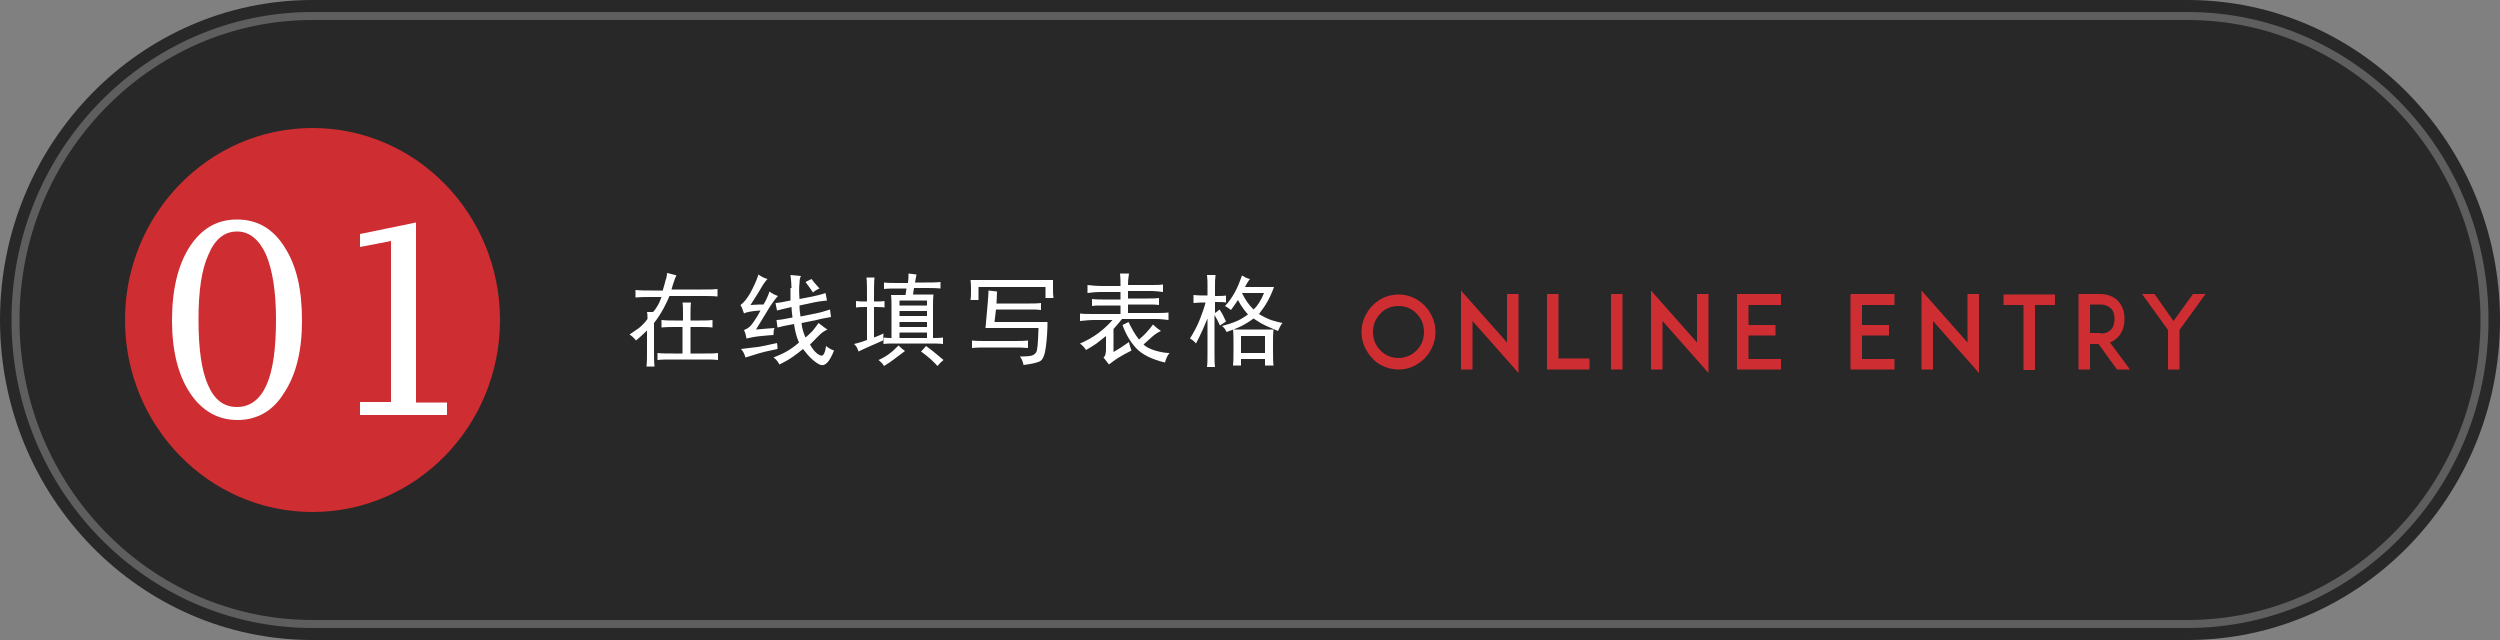 <?xml version="1.0" encoding="utf-8"?>
<!-- Generator: Adobe Illustrator 22.0.0, SVG Export Plug-In . SVG Version: 6.00 Build 0)  -->
<svg version="1.1" id="图层_1" xmlns="http://www.w3.org/2000/svg" xmlns:xlink="http://www.w3.org/1999/xlink" x="0px" y="0px"
	 viewBox="0 0 500 128" style="enable-background:new 0 0 500 128;" xml:space="preserve">
<rect x="0" y="0" width="500" height="128" fill="#808080" stroke="none"/>
<style type="text/css">
	.st0{fill:#282828;}
	.st1{opacity:0.25;fill:#FFFFFF;}
	.st2{fill:#CE2D31;}
	.st3{fill:#FFFFFF;}
</style>
<g>
	<path class="st0" d="M437.5,0h-375C28,0,0,28.7,0,64c0,35.3,28,64,62.5,64h375C472,128,500,99.3,500,64C500,28.7,472,0,437.5,0z"/>
	<path class="st1" d="M437.5,125.6h-375C29.3,125.6,2.3,98,2.3,64s27-61.6,60.2-61.6h375c33.2,0,60.2,27.6,60.2,61.6
		S470.7,125.6,437.5,125.6z M62.5,4C30.2,4,3.9,30.9,3.9,64s26.3,60,58.6,60h375c32.3,0,58.6-26.9,58.6-60S469.8,4,437.5,4H62.5z"/>
	<ellipse class="st2" cx="62.5" cy="64" rx="37.5" ry="38.4"/>
</g>
<g>
	<g>
		<path class="st3" d="M132.6,57.9c0.2-0.7,0.4-1.3,0.5-1.8c0.2-0.5,0.3-1,0.3-1.5c0.7,0.2,1.4,0.3,1.9,0.5
			c-0.3,0.5-0.4,0.9-0.5,1.2c-0.1,0.3-0.3,0.8-0.5,1.6h6.3c1.1,0,2.1,0,2.9-0.1v1.5c-0.9-0.1-1.9-0.1-2.9-0.1h-6.7
			c-0.3,0.7-0.7,1.6-1.2,2.5c-0.5,0.9-1.1,1.9-1.9,2.9v5.6c0,1.1,0,2.1,0.1,3.1h-1.6c0.1-1,0.1-2,0.1-3.1v-4.1
			c-0.8,0.8-1.6,1.5-2.2,2c-0.4-0.5-0.8-0.9-1.3-1.2c0.6-0.4,1.2-0.8,1.9-1.3c0.6-0.5,1.2-1.1,1.7-1.8c0-0.5,0-1-0.1-1.4h1.2
			c0.4-0.4,0.7-0.9,1-1.4c0.3-0.5,0.5-1.1,0.7-1.6h-1.9c-1.2,0-2.3,0-3.3,0.1v-1.5c1,0.1,2.1,0.1,3.3,0.1H132.6z M136.6,64.1V63
			c0-1.1,0-1.9-0.1-2.5h1.7c-0.1,0.6-0.1,1.5-0.1,2.5v1.1h1.8c0.9,0,1.8,0,2.6-0.1v1.5c-0.8-0.1-1.6-0.1-2.6-0.1h-1.8v5.3h2.9
			c1,0,1.9,0,2.6-0.1v1.4c-0.8-0.1-1.7-0.1-2.6-0.1h-6.3c-1.3,0-2.4,0-3.2,0.1v-1.4c0.8,0.1,1.8,0.1,3.2,0.1h1.8v-5.3h-1.5
			c-0.9,0-1.8,0-2.7,0.1V64c0.9,0.1,1.8,0.1,2.7,0.1H136.6z"/>
		<path class="st3" d="M152.1,57.8c-0.5,0.9-1.2,1.9-2,3.2c1.2-0.1,2.1-0.1,2.6-0.1c0.5-0.8,0.9-1.7,1.2-2.6
			c0.5,0.4,1.1,0.7,1.7,0.9c-0.5,0.5-1,1.2-1.6,2.1c-0.5,0.9-1.5,2.4-2.8,4.6c1.4-0.1,2.6-0.2,3.7-0.3c-0.2,0.5-0.2,1-0.2,1.4
			c-0.4,0-1.2,0.1-2.4,0.2c-1.2,0.1-2.2,0.3-3,0.5c-0.1-0.5-0.2-1.1-0.5-1.7c0.6-0.2,1.2-0.6,1.7-1.3c0.5-0.7,1.1-1.6,1.6-2.6
			c-1.7,0.1-2.8,0.3-3.3,0.6c-0.2-0.6-0.4-1.2-0.7-1.7c0.7-0.5,1.3-1.3,1.9-2.3c0.6-1.1,1.2-2.3,1.7-3.8c0.5,0.4,1.1,0.7,1.8,0.9
			C153.1,56.2,152.6,56.9,152.1,57.8z M155.5,69.8c-1.3,0.3-2.5,0.5-3.5,0.8c-1,0.3-2,0.6-2.9,0.9c-0.2-0.6-0.4-1.2-0.9-1.7
			c1.4-0.2,2.6-0.3,3.3-0.4c0.8-0.1,2.1-0.4,3.9-0.8C155.5,69.1,155.5,69.5,155.5,69.8z M158.3,57.6c0-0.8-0.1-1.7-0.2-2.6
			c0.7,0.1,1.4,0.1,2.1,0.2c-0.2,0.3-0.3,0.8-0.3,1.5c-0.1,0.7-0.1,1.7,0,3.1l2.6-0.5c0.9-0.2,1.8-0.4,2.6-0.7l0.3,1.5
			c-0.9,0.1-1.8,0.2-2.7,0.4l-2.8,0.6c0,0.8,0.1,1.6,0.2,2.2l3-0.6c1-0.2,2-0.5,2.9-0.8l0.2,1.5c-0.9,0.2-1.9,0.3-2.9,0.6l-3,0.6
			c0.1,1.1,0.4,2,0.8,2.9c0.5-0.4,0.9-0.8,1.4-1.3c0.4-0.5,0.8-1,1.2-1.6c0.8,0.6,1.4,1.1,1.8,1.3c-0.7,0.3-1.2,0.7-1.6,1.1
			s-1,1-1.9,1.9c0.6,1.1,1.2,1.7,1.7,2c0.5,0.3,0.8,0.3,1,0c0.2-0.3,0.4-0.8,0.5-1.7c0.5,0.4,1,0.7,1.6,0.9
			c-0.9,2.3-1.8,3.3-2.9,2.8c-1-0.5-2.1-1.5-3.3-3.1c-0.7,0.6-1.4,1.1-2.1,1.6c-0.7,0.5-1.6,1-2.6,1.5c-0.3-0.5-0.6-1-1.2-1.4
			c1-0.4,1.9-0.8,2.6-1.2c0.7-0.4,1.6-1,2.5-1.8c-0.5-1.1-0.8-2.3-1-3.7c-1.6,0.3-2.6,0.5-3.3,0.7l-0.2-1.5c0.6,0,1.7-0.2,3.2-0.5
			c-0.1-0.8-0.2-1.6-0.2-2.1c-1.4,0.3-2.4,0.6-2.9,0.7l-0.3-1.5c0.5,0,1.5-0.2,3-0.5V57.6z M161.1,56.4l1.2-0.6
			c0.2,0.3,0.7,0.9,1.6,1.9c-0.5,0.2-1,0.5-1.3,0.8C162.2,57.9,161.7,57.2,161.1,56.4z"/>
		<path class="st3" d="M174.3,69.1c-1.1,0.5-2,0.9-2.6,1.2c-0.2-0.6-0.4-1.1-0.9-1.5c0.4-0.1,1.3-0.3,2.6-0.8v-6.6
			c-0.9,0-1.6,0-2.2,0.1v-1.3c0.6,0.1,1.3,0.1,2.2,0.1c0-2.4,0-4-0.1-4.8h1.6c-0.1,0.8-0.1,2.4-0.1,4.8c0.9,0,1.6,0,2.1-0.1v1.3
			c-0.5-0.1-1.2-0.1-2.1-0.1v6.1c0.6-0.2,1.2-0.5,1.9-0.8l-0.1,1.4C176.1,68.3,175.4,68.6,174.3,69.1z M179,71.7
			c-0.8,0.6-1.5,1.1-2.2,1.5c-0.2-0.4-0.6-0.8-1.1-1.2c0.7-0.3,1.4-0.7,2.1-1.2c0.7-0.5,1.3-1.1,1.9-1.7c0.5,0.5,1,0.9,1.3,1.1
			C180.5,70.6,179.8,71.1,179,71.7z M181.6,56.4c0.1-0.5,0.1-1.1,0.1-1.7l1.6,0.2c-0.1,0.5-0.2,1-0.3,1.6h2c1.1,0,2.2,0,3.1-0.1v1.3
			c-0.9-0.1-2-0.1-3.1-0.1h-2.2l-0.2,1.3h4.1c-0.1,0.7-0.1,1.6-0.1,2.5v6.2c0.7,0,1.4,0,2-0.1v1.3c-0.8-0.1-1.6-0.1-2.6-0.1h-7.1
			c-0.8,0-1.6,0-2.2,0.1v-1.3c0.6,0.1,1.1,0.1,1.6,0.1v-6.1c0-1,0-1.8-0.1-2.5h2.9l0.2-1.3h-1.6c-1.1,0-2.1,0-2.9,0.1v-1.3
			c0.8,0.1,1.7,0.1,2.9,0.1H181.6z M185.4,61.1v-1h-5.5v1H185.4z M185.4,63.2v-1h-5.5v1H185.4z M185.4,65.4v-1h-5.5v1H185.4z
			 M185.4,67.6v-1.1h-5.5v1.1H185.4z M188.7,72c-0.5,0.4-0.9,0.8-1.2,1.2c-0.8-0.9-1.9-1.9-3.3-2.9c0.4-0.4,0.7-0.7,1-1.1
			C186.2,69.9,187.3,70.8,188.7,72z"/>
		<path class="st3" d="M210.6,57.7c0,0.5,0,1.2,0.1,1.9h-1.6v-2.2h-13.4V60h-1.6c0.1-0.6,0.1-1.3,0.1-1.9c0-0.7,0-1.4-0.1-2.1h16.5
			C210.6,56.6,210.6,57.1,210.6,57.7z M202.7,68.2c0.9,0,1.9,0,2.9-0.1v1.5c-1-0.1-1.9-0.1-2.9-0.1h-5.4c-1.1,0-2,0-2.9,0.1v-1.5
			c0.8,0.1,1.8,0.1,2.8,0.1H202.7z M199.3,60.7h6.5c0.8,0,1.6,0,2.4-0.1V62c-0.7-0.1-1.3-0.1-1.9-0.1h-7.1l-0.3,2.5h10.6
			c0,1.5-0.1,3.1-0.3,4.8c-0.2,1.7-0.6,2.8-1.3,3.1c-0.7,0.3-1.7,0.5-3.2,0.7c-0.1-0.6-0.3-1.1-0.7-1.7c1.3,0,2.2-0.1,2.4-0.2
			c0.3-0.1,0.6-0.3,0.8-0.6c0.3-0.3,0.4-1.9,0.5-4.9h-10.6c0.4-4.2,0.6-6.7,0.6-7.5l1.7,0.2C199.4,59.3,199.3,60.1,199.3,60.7z"/>
		<path class="st3" d="M224.1,57c0-0.7,0-1.5-0.1-2.3h1.8c-0.1,0.6-0.2,1.4-0.2,2.3h4.7c0.7,0,1.5,0,2.3-0.1v1.5
			c-0.8-0.1-1.6-0.2-2.2-0.2h-4.8v1.5h3.8c0.8,0,1.6,0,2.4-0.1v1.4c-0.7-0.1-1.5-0.1-2.4-0.1h-3.8v1.7h5.5c0.9,0,1.8,0,2.6-0.1v1.5
			c-0.8-0.1-1.6-0.2-2.6-0.2h-6.7c-0.4,0.5-0.9,1.1-1.7,2v4.6c0.9-0.5,2-1.2,3.1-2c0.1,0.6,0.3,1.2,0.5,1.7c-1,0.5-1.9,1-2.7,1.5
			c-0.8,0.5-1.4,1-1.8,1.3c-0.4-0.5-0.8-1-1.1-1.4c0.4-0.3,0.5-0.9,0.5-1.8v-2.5c-0.6,0.5-1.3,1-1.9,1.5c-0.7,0.5-1.4,0.9-2.1,1.3
			c-0.3-0.5-0.7-0.9-1.2-1.3c1.2-0.5,2.5-1.2,3.7-2.1c1.2-0.9,2.1-1.8,2.8-2.6h-3.6c-1,0-1.9,0.1-2.9,0.2v-1.5
			c0.6,0.1,1.7,0.1,3.1,0.1h5v-1.7h-3.5c-0.9,0-1.6,0-2.2,0.1v-1.4c0.8,0.1,1.6,0.1,2.2,0.1h3.5v-1.5h-3.9c-1,0-1.9,0.1-2.7,0.2
			v-1.6c0.8,0.1,1.8,0.2,3.1,0.2H224.1z M227.8,67.9c1-0.8,2-1.9,2.8-3c0.5,0.5,1,0.9,1.6,1.3c-0.5,0.2-1,0.5-1.6,1
			c-0.6,0.5-1.2,1.1-1.9,1.7c0.5,0.5,1.3,0.9,2.3,1.2c1,0.3,2,0.5,2.9,0.5c-0.5,0.6-0.7,1.2-0.9,1.9c-2.6-0.6-4.6-1.6-5.8-2.9
			c-1.2-1.3-2.1-2.9-2.7-4.6l1.2-0.6C226.3,65.6,226.9,66.8,227.8,67.9z"/>
		<path class="st3" d="M243.1,55.1c-0.1,0.7-0.1,1.3-0.1,2v2.1c1,0,1.7,0,2.2-0.1v1.4c-0.5-0.1-1.2-0.1-2.2-0.1v2.2
			c0.3-0.2,0.6-0.4,0.9-0.7c0.5,0.7,0.9,1.5,1.3,2.4c-0.4,0.3-0.8,0.5-1.2,0.8c-0.4-0.9-0.8-1.6-1.1-2.1v7.5c0,1.2,0,2.1,0.1,2.9
			h-1.6c0.1-0.7,0.1-1.7,0.1-2.9v-6.8c-0.5,1.2-1.2,2.9-2.3,5c-0.3-0.4-0.7-0.7-1.2-1c0.8-1.3,1.5-2.6,2-3.9
			c0.5-1.3,0.9-2.4,1.1-3.3c-0.7,0-1.5,0-2.4,0.1V59c0.9,0.1,1.9,0.1,2.8,0.1V57c0-0.6,0-1.2-0.1-2H243.1z M249,57.4h5.8
			c-0.4,1.1-0.8,2-1.3,2.9c-0.5,0.9-1.1,1.7-1.7,2.5c0.6,0.4,1.4,0.8,2.4,1.2c1,0.3,1.7,0.5,2.3,0.6c-0.4,0.4-0.6,1-0.9,1.6
			c-0.7-0.3-1.4-0.6-2.3-1c-0.9-0.4-1.7-0.9-2.6-1.5c-0.8,0.6-1.6,1.1-2.4,1.5c-0.8,0.4-1.8,0.8-3,1.2c-0.2-0.5-0.5-0.9-0.9-1.2
			c1.1-0.3,2.1-0.6,3-1c0.9-0.4,1.6-0.9,2.2-1.3c-0.7-0.8-1.4-1.7-2-2.9c-0.3,0.5-0.8,1.1-1.4,2c-0.4-0.3-0.8-0.6-1.2-0.8
			c0.7-0.7,1.4-1.7,2-2.8c0.6-1.1,1-2.2,1.4-3.3c0.5,0.3,1,0.6,1.6,0.7C249.8,56,249.4,56.6,249,57.4z M254.6,69.4
			c0,1.6,0,2.9,0.1,3.7H253v-1.3h-4.8v1.3h-1.6c0.1-0.8,0.1-2.1,0.1-3.7c0-1.6,0-2.8-0.1-3.5h8.1C254.6,66.6,254.6,67.8,254.6,69.4z
			 M253,70.6v-3.4h-4.8v3.4H253z M252.8,58.6h-4.4c0.6,1.3,1.4,2.4,2.3,3.3C251.5,61.2,252.2,60.1,252.8,58.6z"/>
	</g>
</g>
<g>
	<path class="st2" d="M276.8,73.3c-0.9-0.4-1.7-0.9-2.3-1.6c-0.7-0.7-1.2-1.5-1.6-2.4c-0.4-0.9-0.6-1.9-0.6-2.9c0-1,0.2-2,0.6-2.9
		c0.4-0.9,0.9-1.7,1.6-2.4c0.7-0.7,1.4-1.2,2.3-1.6c0.9-0.4,1.9-0.6,2.9-0.6c1,0,2,0.2,2.9,0.6c0.9,0.4,1.6,0.9,2.3,1.6
		c0.7,0.7,1.2,1.5,1.6,2.4c0.4,0.9,0.6,1.9,0.6,2.9c0,1-0.2,2-0.6,2.9c-0.4,0.9-0.9,1.7-1.6,2.4c-0.7,0.7-1.5,1.2-2.3,1.6
		c-0.9,0.4-1.9,0.6-2.9,0.6C278.7,73.9,277.7,73.7,276.8,73.3z M276.1,62.7c-1,1-1.5,2.3-1.5,3.7c0,1.4,0.5,2.7,1.5,3.7
		c1,1,2.2,1.5,3.6,1.5c1.3,0,2.6-0.5,3.6-1.5s1.5-2.3,1.5-3.7c0-1.4-0.5-2.7-1.5-3.7c-1-1-2.2-1.5-3.6-1.5
		C278.3,61.2,277,61.7,276.1,62.7z"/>
	<path class="st2" d="M294.5,64.2v9.7h-2.3V58.1l9.2,10.4v-9.7h2.3v15.8L294.5,64.2z"/>
	<path class="st2" d="M317.9,73.9h-6.2h-2.3V58.8h2.3v12.9h6.2V73.9z"/>
	<path class="st2" d="M322.2,73.9V58.8h2.3v15.1H322.2z"/>
	<path class="st2" d="M332.5,64.2v9.7h-2.3V58.1l9.2,10.4v-9.7h2.3v15.8L332.5,64.2z"/>
	<path class="st2" d="M349.7,65h5.4v2.1h-5.4v4.7h6.5v2.1h-6.5h-2.3V58.8h2.3h6.5V61h-6.5V65z"/>
	<path class="st2" d="M372.4,65h5.4v2.1h-5.4v4.7h6.5v2.1h-6.5h-2.3V58.8h2.3h6.5V61h-6.5V65z"/>
	<path class="st2" d="M386.6,64.2v9.7h-2.3V58.1l9.2,10.4v-9.7h2.3v15.8L386.6,64.2z"/>
	<path class="st2" d="M411,61h-4v13h-2.3V61h-4v-2.1H411V61z"/>
	<path class="st2" d="M426,73.9h-2.6l-3.7-5.1H418v5.1h-2.3V58.8h1.9h2.4c1.9,0,3.1,0.8,3.7,1.5c0.8,0.9,1.2,2.1,1.2,3.5
		c0,1.4-0.4,2.6-1.2,3.5c-0.4,0.4-0.9,0.9-1.7,1.2L426,73.9z M420.1,66.7c1,0,1.7-0.3,2.1-0.8c0.6-0.6,0.7-1.5,0.7-2.1
		c0-0.6-0.1-1.5-0.7-2.1c-0.5-0.5-1.2-0.8-2.1-0.8H418v5.7H420.1z"/>
	<path class="st2" d="M435.9,66v7.9h-2.3V66l-5.2-7.2h2.5l3.8,5.4l3.9-5.4h2.5L435.9,66z"/>
</g>
<g>
	<path class="st3" d="M47.5,84c-3.9,0-7.1-1.8-9.5-5.4c-2.4-3.6-3.6-8.5-3.6-14.5c0-6.2,1.2-11.1,3.5-14.7c2.4-3.7,5.5-5.5,9.5-5.5
		c4,0,7.2,1.8,9.5,5.5c2.4,3.7,3.5,8.5,3.5,14.7c0,6.1-1.2,10.9-3.6,14.5C54.6,82.2,51.4,84,47.5,84z M47.4,81.4
		c2.6,0,4.6-1.5,5.9-4.4c1.3-2.9,1.9-7.3,1.9-13.1c0-5.6-0.7-9.9-2-13c-1.4-3-3.3-4.6-5.8-4.6c-2.5,0-4.4,1.5-5.7,4.6
		c-1.4,3-2,7.4-2,13c0,5.8,0.6,10.2,1.9,13.1C42.9,80,44.8,81.4,47.4,81.4z"/>
	<path class="st3" d="M83.2,44.5v36h6.2V83H72v-2.6h6.2V48.2L72,49.4v-2.6L83.2,44.5z"/>
</g>
</svg>
